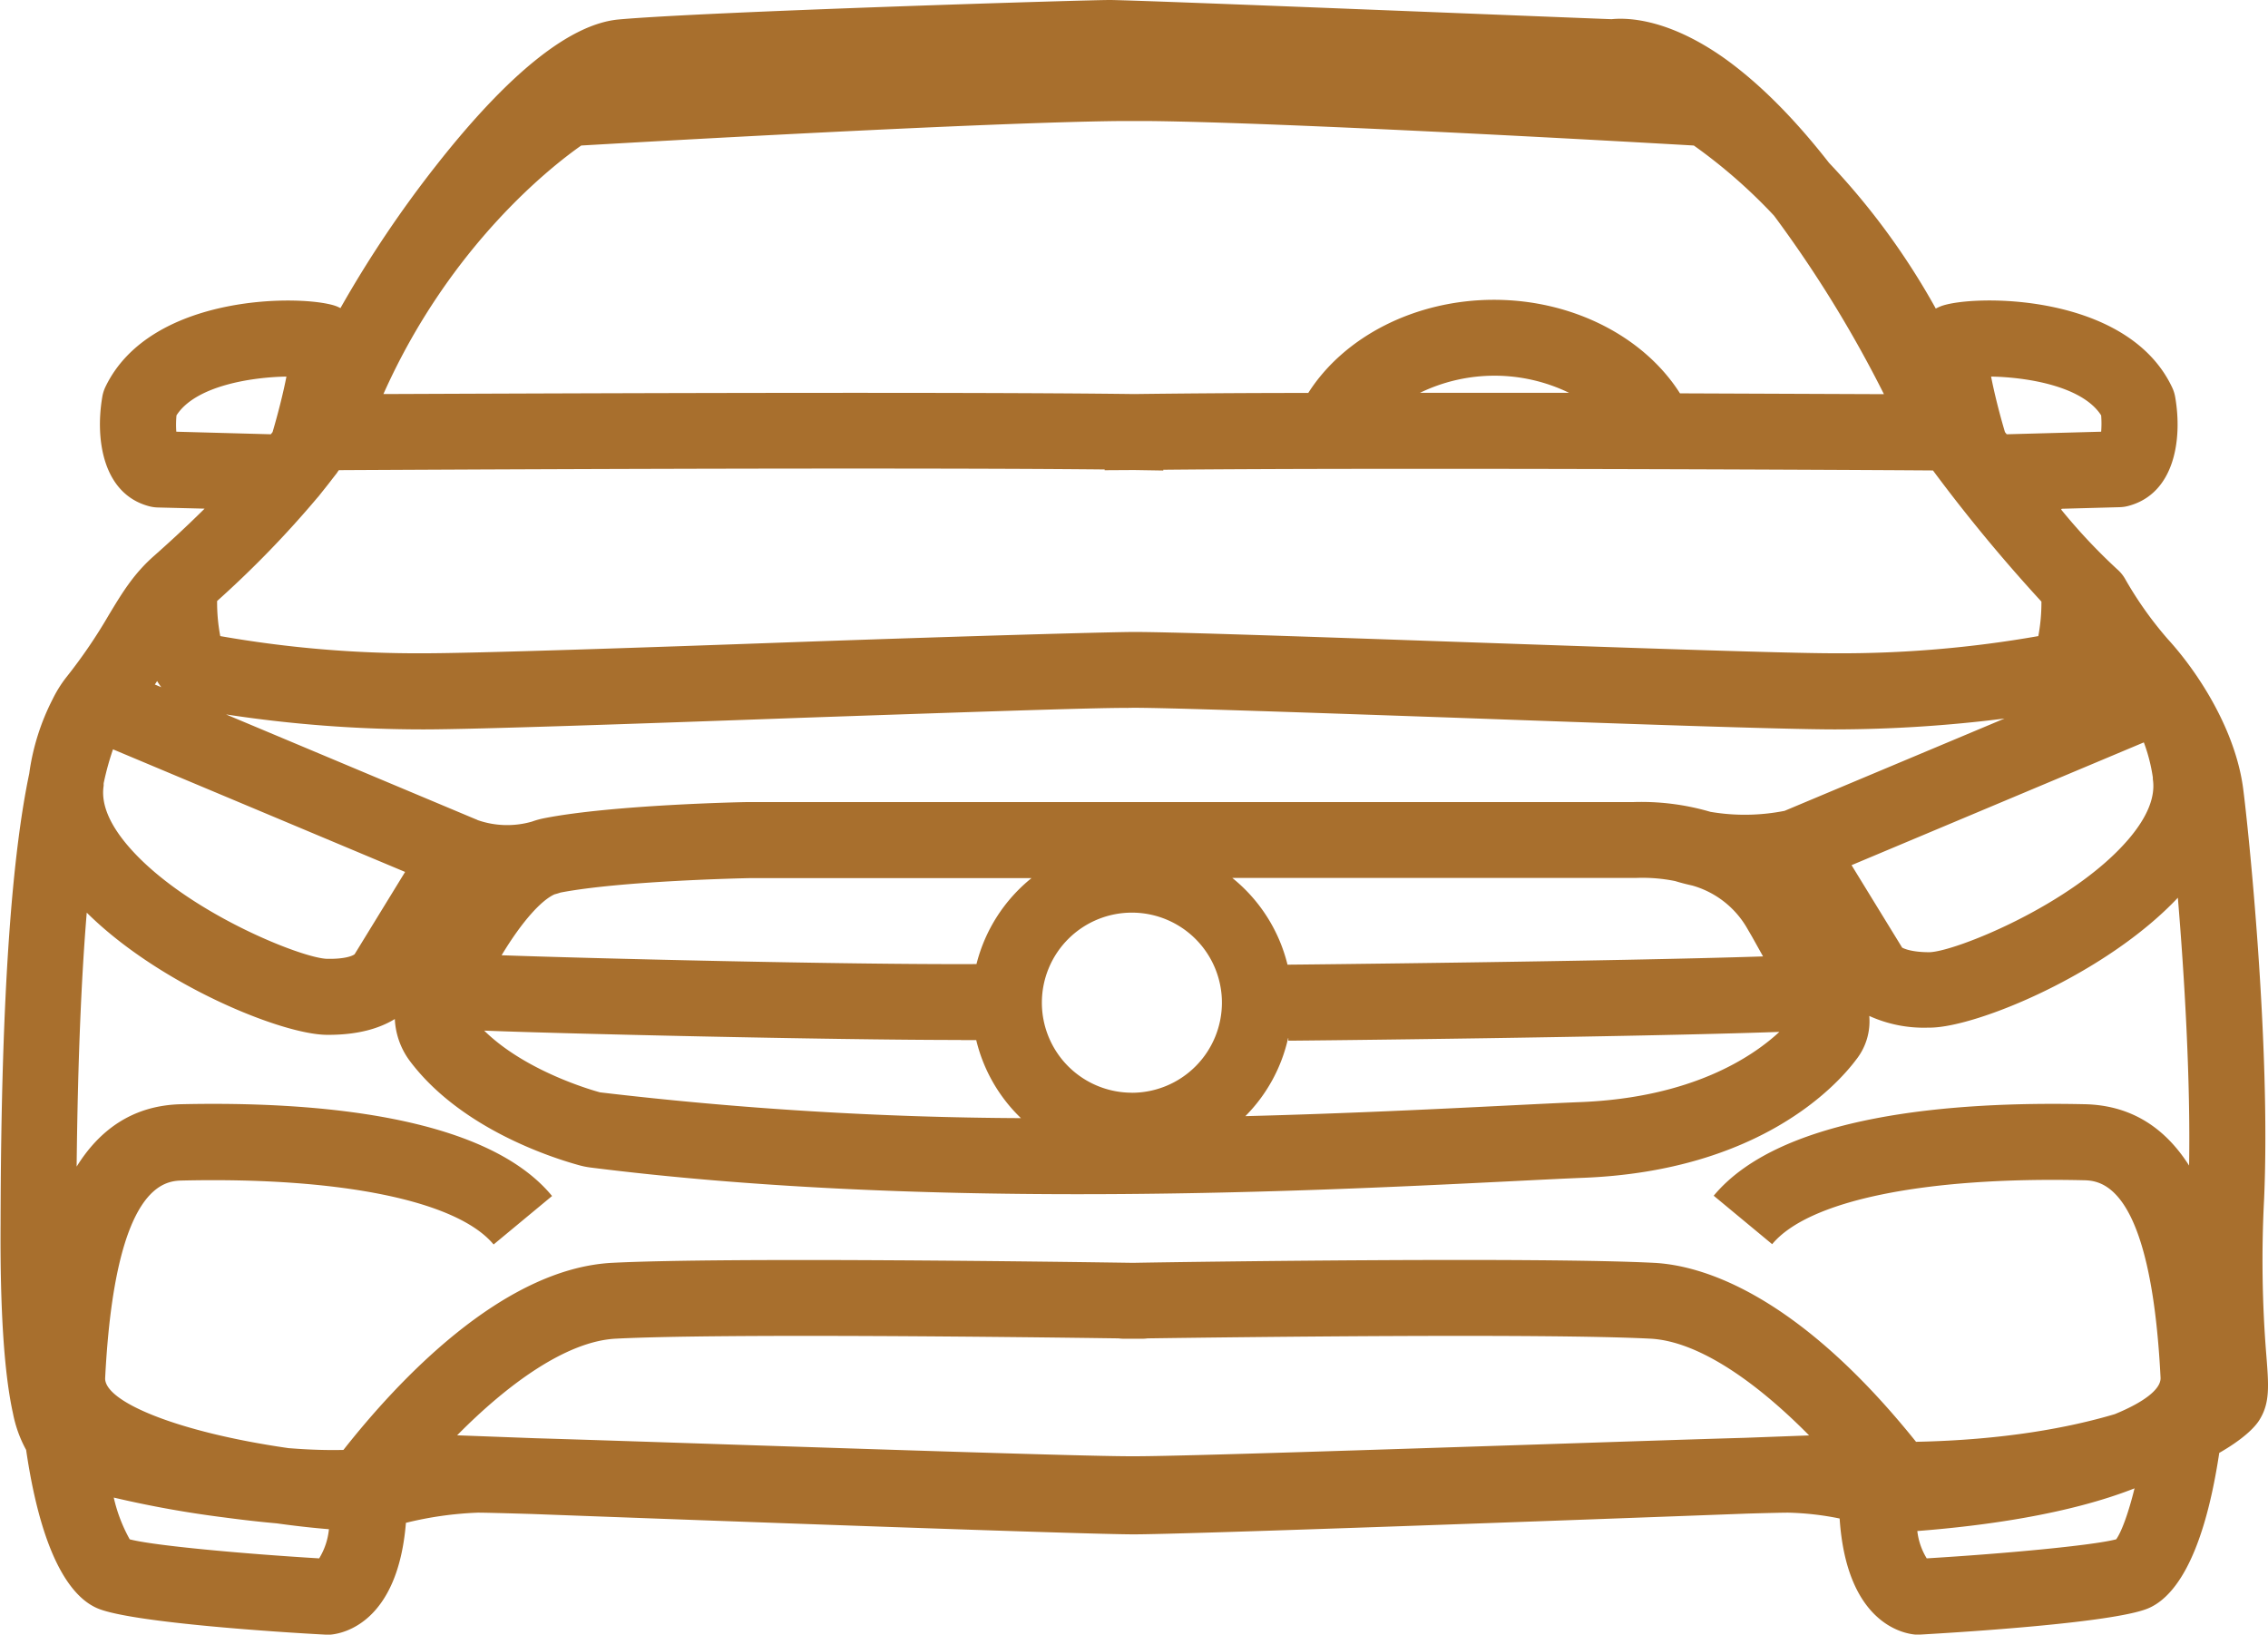 <svg xmlns="http://www.w3.org/2000/svg" viewBox="0 0 387.98 279.64"><defs><style>.cls-1{fill:#a86f2d;}</style></defs><g id="Capa_2" data-name="Capa 2"><g id="Capa_2-2" data-name="Capa 2"><path class="cls-1" d="M387.71,232a201.13,201.13,0,0,1-.4-26.84c1.18-26.67-2.75-64-3.58-70.27-1.29-9.87-7.5-19.67-12.87-25.55a63.43,63.43,0,0,1-7.26-10.21,6.44,6.44,0,0,0-1.43-1.77,98.55,98.55,0,0,1-9.58-10.21l.12-.13,9.9-.27a6.32,6.32,0,0,0,1.5-.22c7.87-2.1,9.25-11.32,8-18.58a6.43,6.43,0,0,0-.54-1.71c-7.7-16.25-34.18-15.88-39.53-13.87a8.19,8.19,0,0,0-.89.41,122.38,122.38,0,0,0-18.26-24.92c-6.05-7.75-12.08-13.76-18.05-18C285.36,3.21,278.5,3,275.69,3.28,267.77,3,194.45,0,189.83,0c-4.39,0-69.26,2-84,3.33-8.3.77-18.81,9.17-31.24,25A194.05,194.05,0,0,0,58.24,52.7a7.27,7.27,0,0,0-.69-.32C52.21,50.37,25.72,50,18,66.25A6.43,6.43,0,0,0,17.48,68c-1.21,7.26.17,16.48,8,18.58a6.4,6.4,0,0,0,1.5.22L35,87c-3.61,3.58-6.79,6.43-8.56,8-3.56,3.11-5.53,6.38-7.81,10.16a88.83,88.83,0,0,1-7.3,10.7A21.15,21.15,0,0,0,9,119.6a39.51,39.51,0,0,0-4,12.72c-2.75,13.1-4.83,35.84-4.9,77C0,224.09.72,235,2.22,241.75A21.54,21.54,0,0,0,4.47,248c2.87,19.57,8.33,25.61,12.47,27.2,6.19,2.39,31.18,4,38.69,4.39H56l.57,0c2.1-.19,11.48-2,12.87-19.12a60.69,60.69,0,0,1,12.3-1.74c1.21,0,4.56.09,9.32.23,32.19,1.2,94.55,3.48,102.9,3.48,9,0,77.44-2.52,104.94-3.55,3.51-.1,6-.16,7-.16a49.6,49.6,0,0,1,8.8,1c1.18,17.8,10.79,19.66,12.91,19.85l.58,0h.36c7.52-.43,32.51-2,38.7-4.39,4.1-1.57,9.5-7.52,12.39-26.68,3.8-2.18,6.12-4.27,7-5.85C388.32,239.83,388.09,236.89,387.71,232ZM262.57,247.08c-26.58.87-59.21,1.95-67.77,2h-2c-8.56-.05-41.19-1.13-67.76-2-13.22-.44-25.31-.84-33.45-1.08l-13.39-.5c8.7-8.82,18.74-16.1,27.15-16.53,18-.92,71-.26,86-.05a6.4,6.4,0,0,0,.88.06h3.2a6.4,6.4,0,0,0,.88-.06c15-.21,68-.87,86,.05,8.42.43,18.46,7.72,27.17,16.55l-11,.41C290.36,246.16,277.14,246.6,262.57,247.08Zm94.09-58.21c-22.64-.5-52,1.8-63.5,15.65l10,8.29c6.17-7.46,26-11.55,53.19-10.94,2.86.06,11.56.26,13.25,33.77.1,1.92-2.73,4.15-7.83,6.24-7.85,2.33-19.07,4.43-34,4.73C307.22,221,290.92,216.4,282.93,216c-19.71-1-78.13-.2-89.12,0-11-.16-69.41-1-89.12,0C85.88,217,68,236.26,58.75,248c-2.52.06-5.62,0-9.42-.31-19.17-2.76-31.54-8-31.34-12,1.7-33.51,10.4-33.71,13.25-33.77,27.13-.61,47,3.48,53.2,10.94l10-8.29C83,190.67,53.6,188.37,31,188.87c-8.46.19-14.1,4.57-17.89,10.67.2-18.61.84-32.74,1.73-43.44C27.26,168.42,48.15,176.94,55.88,177h.35c5.27,0,8.86-1.2,11.31-2.7a13,13,0,0,0,2.53,7.12c8.72,11.66,24.5,16.66,29.13,17.92a13.92,13.92,0,0,0,1.84.36c27.66,3.48,56.79,4.56,83.47,4.56,29.24,0,55.53-1.3,73.64-2.2,5-.25,9.32-.47,12.83-.61,30-1.21,43.23-15.77,46.55-20.21a10.55,10.55,0,0,0,2.24-7.47,22.57,22.57,0,0,0,10.08,2h.35c8-.08,30.1-9.2,42.36-22.22,1.11,13.29,2.18,31.1,1.92,45.81C370.68,193.38,365.07,189.06,356.66,188.87Zm-31.27-26.79-.06-.1-8.59-14,50-21a29,29,0,0,1,1.54,6l0,.29c.47,3-.91,6.44-4.1,10.2-9.55,11.25-29.86,19.36-34.17,19.4C327.13,162.86,325.81,162.31,325.39,162.08ZM56,164c-4.32-.05-24.62-8.16-34.17-19.4-3.19-3.76-4.57-7.19-4.1-10.2,0-.08,0-.19,0-.27s0-.17.06-.42a47.9,47.9,0,0,1,1.54-5.54l22.52,9.45,27.45,11.52-8.59,14-.06.09C60.27,163.51,59,164.05,56,164Zm137-42.93h.34c4.63-.09,30.48.82,55.52,1.69,27.59,1,56.13,2,65.05,2a233.45,233.45,0,0,0,29-1.86l-37.63,15.79a35,35,0,0,1-12.68.17,42.07,42.07,0,0,0-13.26-1.67H127.91c-.94,0-23.15.47-34.81,2.76a14.23,14.23,0,0,0-2.1.58,15.36,15.36,0,0,1-9.3-.26,1.7,1.7,0,0,0-.33-.15h0l-42.7-17.92a224,224,0,0,0,33.79,2.56c8.92,0,37.45-1,65.05-2C162.54,121.9,188.4,121,193,121.09ZM220.25,165a27.47,27.47,0,0,0-9.45-14.84H280a28.19,28.19,0,0,1,6.56.54c1,.31,2,.56,2.95.77a15.78,15.78,0,0,1,9.22,7.05l1,1.72,1.87,3.35C275.44,164.44,221.26,165,220.25,165Zm-26.62,21.9a15.4,15.4,0,1,1,15.4-15.4A15.42,15.42,0,0,1,193.63,186.91Zm-26.58-22c-22.61.11-67.13-1-81.24-1.51,3.53-5.86,6.83-9.43,9.06-10.42q.51-.13,1-.3c10.36-2,31-2.44,32.22-2.47h48.36A27.49,27.49,0,0,0,167.05,164.87Zm-2.66,13H167a27.4,27.4,0,0,0,7.65,13.35,638.8,638.8,0,0,1-72-4.41c-1.41-.38-12.78-3.63-19.82-10.56C94.8,176.77,141.58,177.88,164.39,177.88Zm56-.35V178c2.68,0,58.73-.61,84-1.5-4.64,4.3-14.95,11.21-33.87,12-3.55.14-7.9.36-12.95.61-11.83.59-27.17,1.35-44.53,1.8A27.37,27.37,0,0,0,220.36,177.53ZM349.22,102.9a31.19,31.19,0,0,1-.53,5.9,195.29,195.29,0,0,1-34.77,2.94c-8.7,0-37.11-1-64.6-1.95-31.18-1.09-51-1.76-56.15-1.69s-25,.6-56.13,1.69c-27.48,1-55.9,1.95-64.59,1.95a195.09,195.09,0,0,1-34.77-2.94,30.84,30.84,0,0,1-.54-6,175.41,175.41,0,0,0,17.09-17.6c.1-.12.22-.24.32-.37l.61-.77c.62-.77,1.23-1.54,1.82-2.32l.64-.82c.06-.07.09-.15.14-.22l.21-.28c13.36-.07,92.93-.5,131-.12v.13L194,80.4l5,.08v-.13c37.65-.37,115.79,0,131.67.12A277.54,277.54,0,0,0,349.22,102.9ZM242.91,67.19a29.23,29.23,0,0,1,25.51,0Zm79.37.23-34.89-.14c-6.21-9.77-18.46-16-31.81-16S230,57.47,223.8,67.21c-11.51,0-21.86.09-29.77.19-31.58-.41-102.59-.1-128.44,0C77,41.83,94.64,28.24,99.43,24.89c10.83-.63,68.81-3.95,92.21-4.19h4.76c23.66.24,82.48,3.56,93.36,4.19a90.85,90.85,0,0,1,13.72,12A206.78,206.78,0,0,1,322.28,67.42ZM27.59,117.54l-1.1-.46c.14-.2.26-.39.39-.59A10.68,10.68,0,0,0,27.59,117.54ZM359.44,71.05a18.59,18.59,0,0,1,0,2.79l-16.16.44-.3-.38c-1-3.36-1.86-6.86-2.37-9.49C346.61,64.51,356.22,66,359.44,71.05Zm-329.25,0C33.41,66,43,64.51,49,64.41c-.51,2.63-1.38,6.13-2.37,9.49l-.3.38-16.17-.44A17.36,17.36,0,0,1,30.19,71.05ZM54.6,266.55c-13.21-.8-28.33-2.18-32.41-3.26a26.68,26.68,0,0,1-2.73-7.14,181.67,181.67,0,0,0,19,3.41c3.21.43,6.16.76,8.88,1,3.08.43,6.08.77,8.93,1A11.75,11.75,0,0,1,54.6,266.55Zm275,0a11.35,11.35,0,0,1-1.61-4.68c11.16-.86,25.82-2.83,37.16-7.3-1,4.06-2.19,7.4-3.14,8.72C357.9,264.36,342.77,265.75,329.57,266.55Z"></path></g></g></svg>